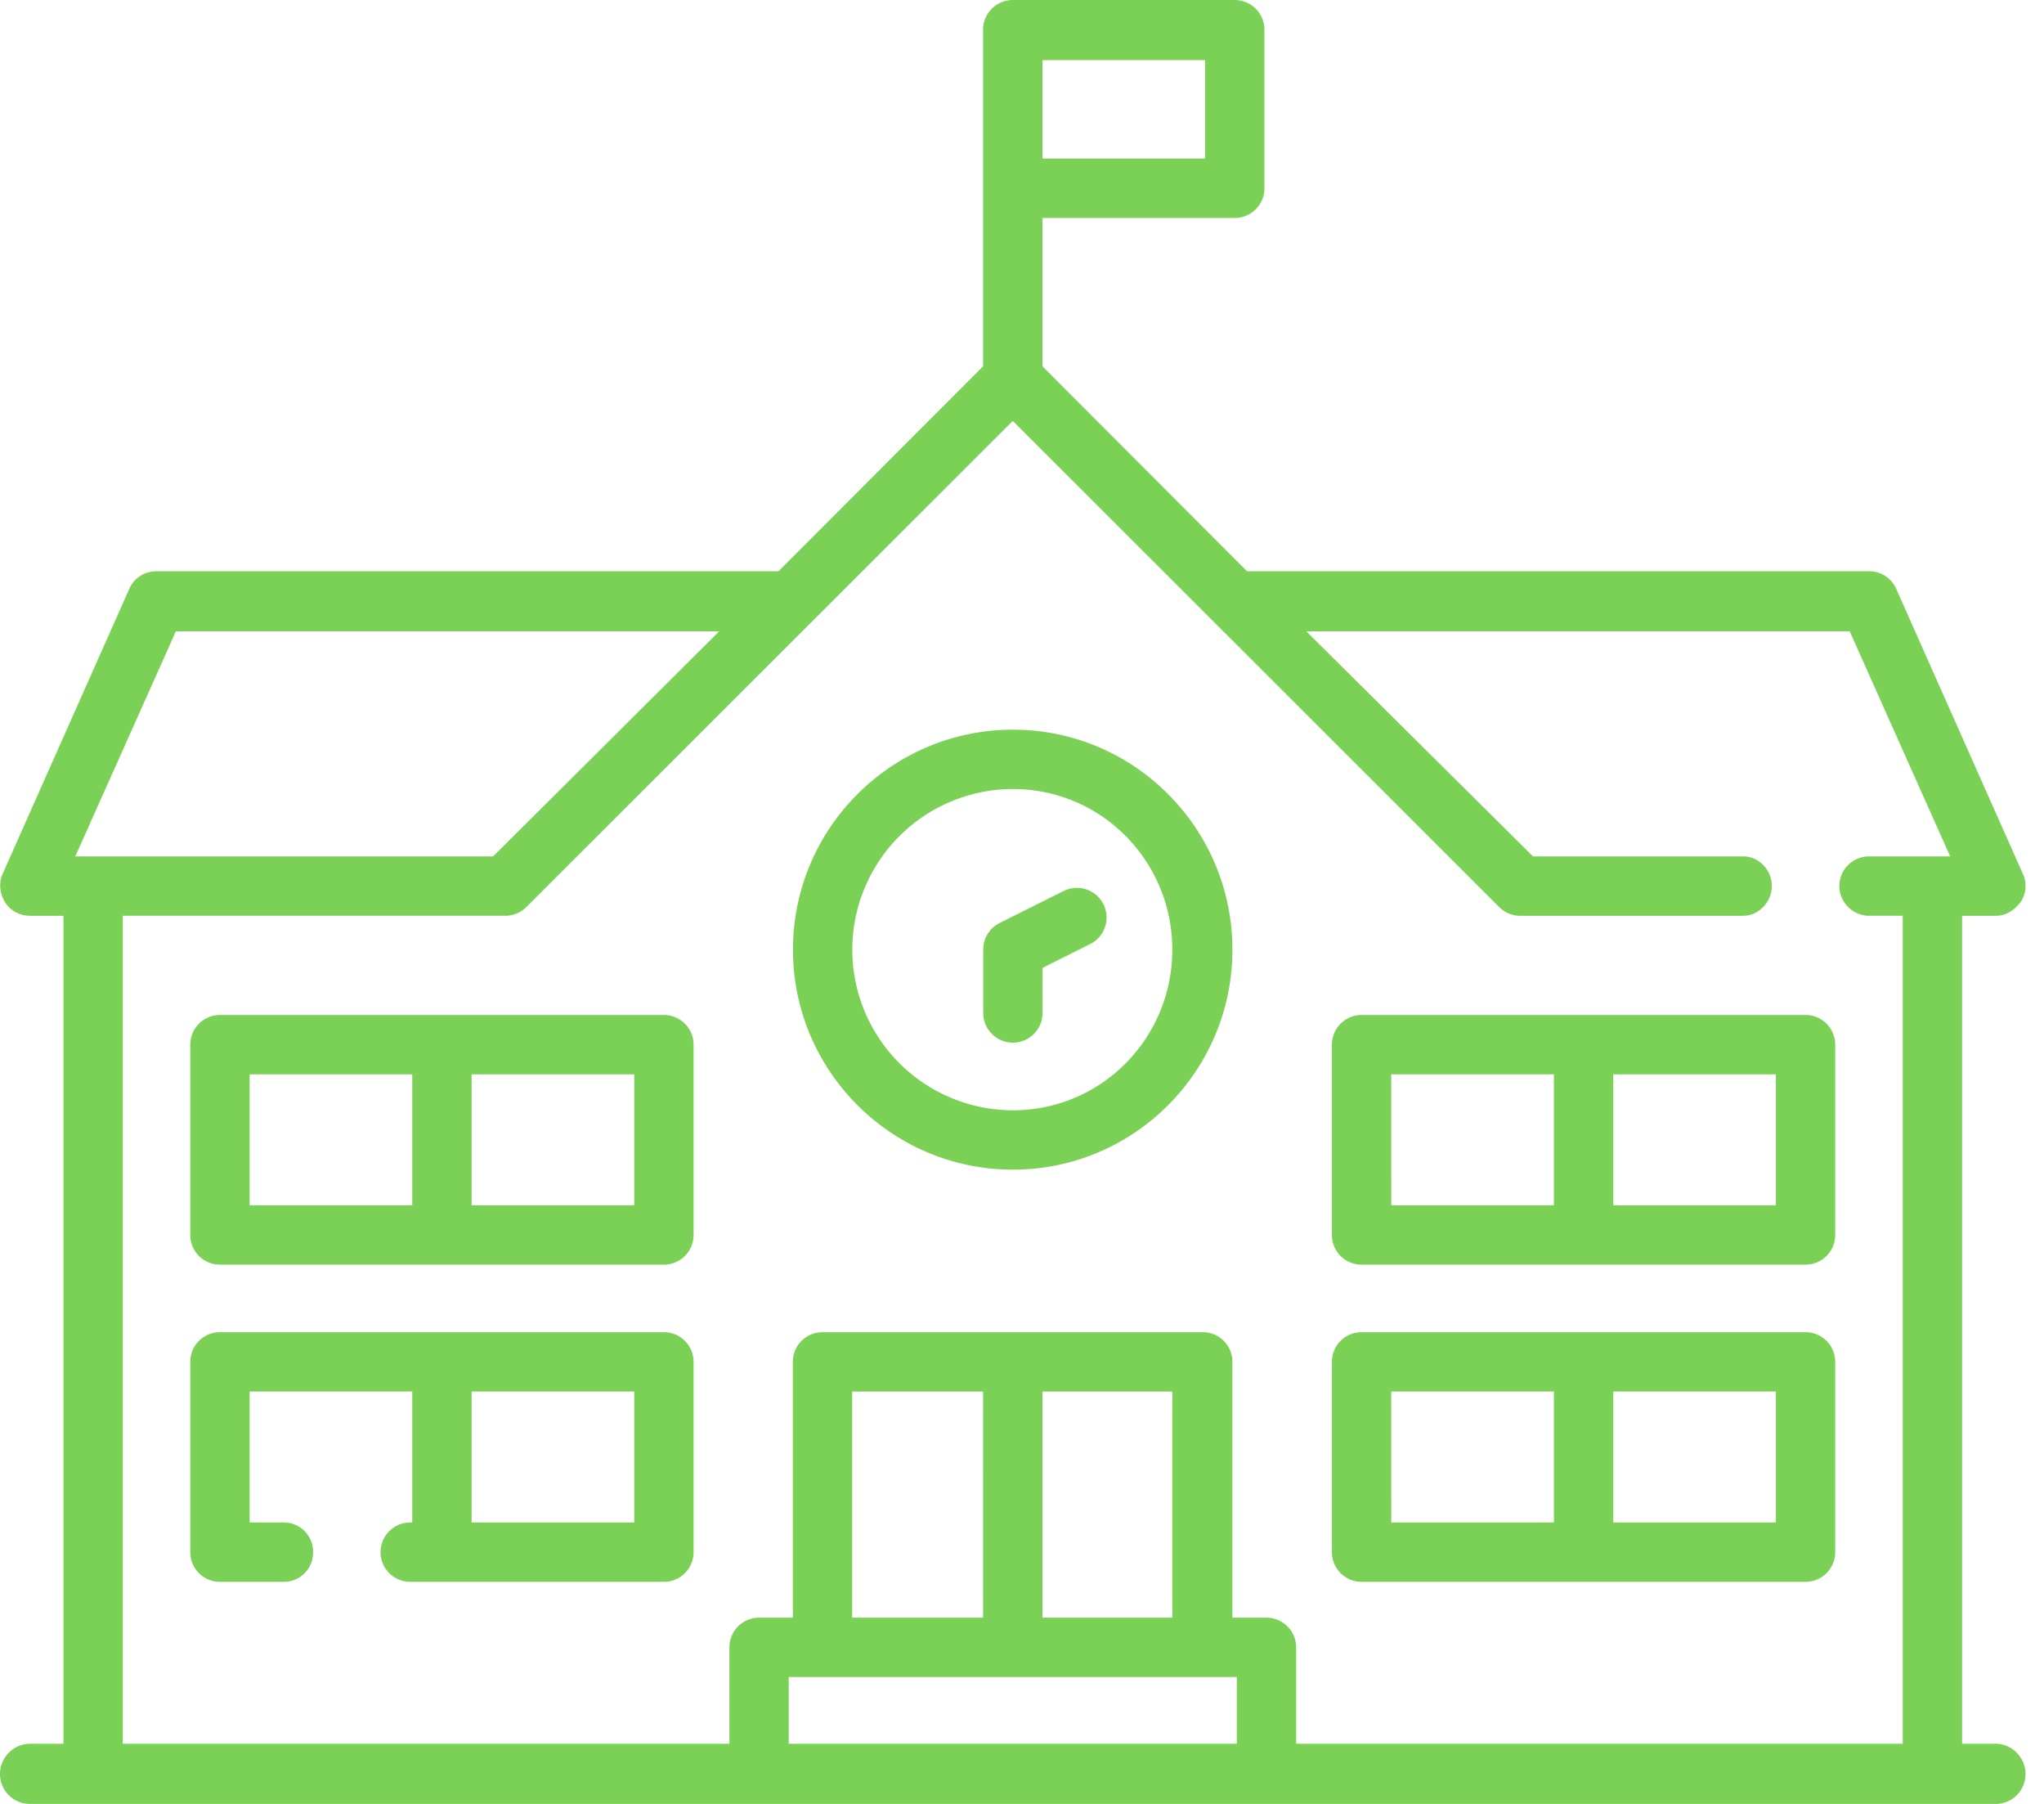 <?xml version="1.0" encoding="iso-8859-1"?><svg xmlns="http://www.w3.org/2000/svg" width="68" height="60" viewBox="0 0 68 60"><g><g><g><path fill="#7bd156" d="M41.146 55.78V58H26.239v-2.22zm-8.44-1.974H28.35v-7.521h4.355zM39 46.285v7.52h-4.32v-7.52zM4.084 30.459h12.728a.987.987 0 0 0 .698-.289L33.693 14l16.182 16.17c.185.185.436.29.698.29H58c.503 0 .945-.46.945-.987 0-.546-.442-.988-.945-.988h-7L43.46 21h18.077l3.342 7.485h-2.7a.987.987 0 0 0-.988.988c0 .527.442.986.987.986h1.123V58H43.12v-3.207a.987.987 0 0 0-.987-.987H41v-8.508a.984.984 0 0 0-1-.987H27.363a.987.987 0 0 0-.987.987v8.508h-1.123a.987.987 0 0 0-.987.987V58H4.084zM5.85 21h18.075l-7.52 7.485H2.505zM40.09 5.275H34.68V2h5.41zM66.398 58h-1.123V30.46h1.123c.334 0 .602-.17.828-.46a.964.964 0 0 0 .074-.928l-4.22-9.495a.978.978 0 0 0-.902-.577H41.486l-6.806-6.817V7.25h6.398a.987.987 0 0 0 .987-.987V1a.99.99 0 0 0-.987-1h-7.385a.99.99 0 0 0-.988 1v11.184L25.9 19H5.207c-.39 0-.743.22-.902.577l-4.22 9.495C-.05 29.377 0 29.73.16 30c.182.29.494.46.841.46h1.11V58H1c-.558 0-1 .468-1 1 0 .558.442 1 1 1h65.398a.99.99 0 0 0 .987-1c0-.532-.442-1-.987-1z"/></g><g><path fill="#7bd156" d="M39 31.587c0 2.946-2.357 5.343-5.303 5.343a5.349 5.349 0 0 1-5.343-5.343 5.35 5.35 0 0 1 5.343-5.343c2.946 0 5.303 2.397 5.303 5.343zm2 0c0-4.035-3.268-7.317-7.303-7.317s-7.317 3.283-7.317 7.317c0 4.035 3.282 7.317 7.317 7.317S41 35.622 41 31.587z"/></g><g><path fill="#7bd156" d="M33.697 34.68a.987.987 0 0 0 .987-.988v-1.5l1.565-.782a.987.987 0 1 0-.883-1.765l-2.11 1.055a.987.987 0 0 0-.546.883v2.11c0 .544.442.987.987.987z"/></g><g><path fill="#7bd156" d="M21.1 50.64h-5.41v-4.356h5.41zm.987-6.33H7.317a.987.987 0 0 0-.987.987v6.33c0 .545.442.987.987.987h2.11a.97.97 0 0 0 .988-.987.97.97 0 0 0-.988-.987H8.304v-4.356h5.411v4.356h-.068a.987.987 0 0 0 0 1.974h8.44a.987.987 0 0 0 .987-.987v-6.33a.987.987 0 0 0-.987-.987z"/></g><g><path fill="#7bd156" d="M21.1 40.09h-5.41v-4.356h5.41zM8.304 35.734h5.411v4.356h-5.41zm13.783-1.974H7.317a.987.987 0 0 0-.987.987v6.33c0 .546.442.987.987.987h14.77a.987.987 0 0 0 .987-.987v-6.33a.987.987 0 0 0-.987-.987z"/></g><g><path fill="#7bd156" d="M46.284 46.284h5.411v4.356h-5.41zM59.08 50.64h-5.41v-4.356h5.41zm-13.783 1.974h14.77a.987.987 0 0 0 .987-.987v-6.33a.987.987 0 0 0-.987-.987h-14.77a.987.987 0 0 0-.987.987v6.33c0 .545.442.987.987.987z"/></g><g><path fill="#7bd156" d="M46.284 35.734h5.411v4.356h-5.41zM59.08 40.09h-5.41v-4.356h5.41zm-13.783 1.974h14.77a.987.987 0 0 0 .987-.987v-6.33a.987.987 0 0 0-.987-.987h-14.77a.987.987 0 0 0-.987.987v6.33c0 .546.442.987.987.987z"/></g></g></g></svg>